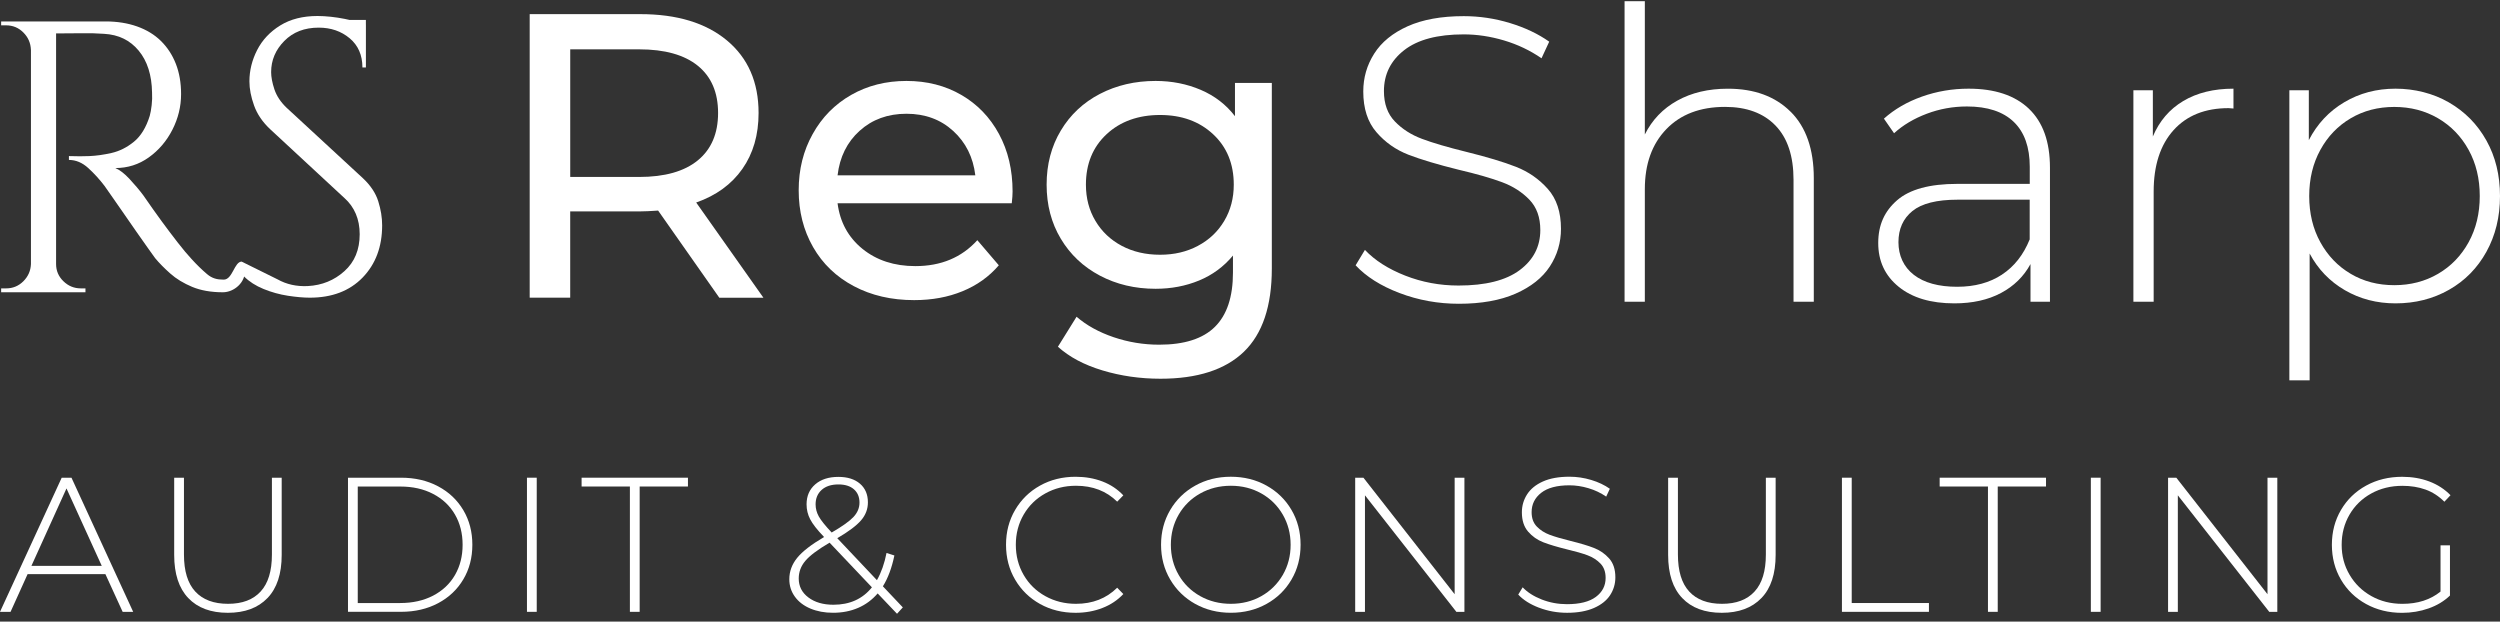 <svg xmlns="http://www.w3.org/2000/svg" width="185" height="46" viewBox="0 0 185 46" fill="none"><rect x="0" y="0" width="185" height="46" fill="#333333" stroke="none"/><path d="M53.227 22.029L48.701 15.582C48.14 15.623 47.702 15.643 47.382 15.643H42.195V22.029H39.197V1.046H47.382C50.098 1.046 52.239 1.696 53.796 2.995C55.356 4.295 56.135 6.084 56.135 8.362C56.135 9.982 55.734 11.359 54.936 12.498C54.137 13.638 52.998 14.468 51.518 14.986L56.493 22.031H53.227V22.029ZM51.638 11.867C52.637 11.048 53.138 9.877 53.138 8.36C53.138 6.842 52.637 5.676 51.638 4.866C50.639 4.056 49.191 3.651 47.292 3.651H42.197V13.095H47.292C49.191 13.095 50.639 12.685 51.638 11.867Z" fill="white"></path><path d="M74.871 15.044H61.98C62.161 16.444 62.775 17.567 63.825 18.418C64.875 19.267 66.179 19.692 67.737 19.692C69.635 19.692 71.163 19.054 72.323 17.774L73.912 19.632C73.193 20.471 72.298 21.112 71.228 21.55C70.158 21.991 68.965 22.209 67.646 22.209C65.968 22.209 64.477 21.864 63.18 21.174C61.88 20.485 60.877 19.521 60.167 18.282C59.457 17.042 59.103 15.643 59.103 14.085C59.103 12.528 59.448 11.157 60.138 9.918C60.828 8.678 61.776 7.715 62.986 7.025C64.195 6.335 65.558 5.99 67.078 5.99C68.598 5.99 69.951 6.335 71.139 7.025C72.327 7.715 73.257 8.678 73.927 9.918C74.597 11.157 74.931 12.577 74.931 14.174C74.931 14.395 74.911 14.684 74.871 15.044ZM63.614 9.677C62.684 10.516 62.141 11.615 61.98 12.975H72.174C72.013 11.635 71.468 10.543 70.54 9.693C69.61 8.843 68.458 8.418 67.078 8.418C65.699 8.418 64.546 8.838 63.616 9.677H63.614Z" fill="white"></path><path d="M94.115 6.142V19.87C94.115 22.647 93.426 24.701 92.046 26.032C90.667 27.36 88.608 28.026 85.871 28.026C84.372 28.026 82.943 27.821 81.584 27.411C80.224 27.002 79.125 26.417 78.286 25.658L79.666 23.439C80.404 24.078 81.319 24.583 82.409 24.953C83.497 25.322 84.623 25.507 85.782 25.507C87.641 25.507 89.016 25.066 89.903 24.187C90.793 23.308 91.239 21.969 91.239 20.171V18.911C90.56 19.73 89.725 20.347 88.735 20.756C87.745 21.166 86.67 21.37 85.513 21.37C83.993 21.37 82.621 21.045 81.392 20.396C80.164 19.746 79.198 18.838 78.5 17.668C77.799 16.499 77.45 15.164 77.45 13.665C77.45 12.165 77.799 10.832 78.5 9.662C79.198 8.493 80.164 7.588 81.392 6.949C82.621 6.311 83.996 5.99 85.513 5.99C86.713 5.99 87.827 6.211 88.855 6.649C89.883 7.089 90.729 7.739 91.388 8.598V6.139H94.115V6.142ZM88.644 18.193C89.474 17.754 90.124 17.138 90.593 16.348C91.063 15.558 91.299 14.664 91.299 13.665C91.299 12.125 90.789 10.881 89.77 9.933C88.751 8.983 87.442 8.509 85.843 8.509C84.243 8.509 82.905 8.983 81.886 9.933C80.867 10.883 80.358 12.127 80.358 13.665C80.358 14.664 80.591 15.558 81.063 16.348C81.532 17.138 82.182 17.752 83.012 18.193C83.842 18.633 84.786 18.851 85.845 18.851C86.904 18.851 87.819 18.631 88.648 18.193H88.644Z" fill="white"></path><path d="M103.568 21.686C102.179 21.157 101.096 20.471 100.315 19.633L101.004 18.493C101.743 19.272 102.738 19.906 103.986 20.396C105.234 20.885 106.549 21.13 107.929 21.13C109.927 21.13 111.436 20.75 112.455 19.991C113.474 19.232 113.983 18.242 113.983 17.023C113.983 16.084 113.714 15.334 113.173 14.775C112.635 14.217 111.963 13.785 111.164 13.487C110.365 13.186 109.286 12.877 107.927 12.557C106.387 12.176 105.154 11.807 104.224 11.449C103.294 11.088 102.504 10.534 101.857 9.784C101.207 9.034 100.882 8.031 100.882 6.771C100.882 5.752 101.151 4.818 101.692 3.968C102.23 3.118 103.056 2.444 104.164 1.945C105.274 1.447 106.656 1.195 108.316 1.195C109.475 1.195 110.615 1.364 111.734 1.705C112.853 2.045 113.821 2.504 114.642 3.084L114.072 4.313C113.234 3.734 112.308 3.294 111.3 2.993C110.29 2.693 109.295 2.544 108.316 2.544C106.378 2.544 104.909 2.933 103.91 3.712C102.911 4.491 102.411 5.501 102.411 6.74C102.411 7.679 102.68 8.429 103.221 8.988C103.759 9.548 104.429 9.978 105.23 10.276C106.029 10.576 107.119 10.895 108.496 11.235C110.036 11.616 111.264 11.985 112.183 12.345C113.102 12.706 113.888 13.249 114.537 13.979C115.187 14.708 115.512 15.692 115.512 16.931C115.512 17.95 115.236 18.881 114.687 19.719C114.137 20.558 113.294 21.228 112.154 21.729C111.015 22.229 109.616 22.479 107.958 22.479C106.418 22.479 104.954 22.214 103.565 21.684L103.568 21.686Z" fill="white"></path><path d="M132.512 8.271C133.651 9.41 134.221 11.047 134.221 13.186V22.329H132.721V13.306C132.721 11.548 132.276 10.209 131.386 9.29C130.496 8.371 129.252 7.91 127.654 7.91C125.817 7.91 124.366 8.46 123.307 9.559C122.247 10.658 121.718 12.138 121.718 13.996V22.329H120.218V0.089H121.718V9.951C122.256 8.871 123.057 8.037 124.117 7.447C125.176 6.858 126.424 6.564 127.864 6.564C129.822 6.564 131.37 7.134 132.51 8.273L132.512 8.271Z" fill="white"></path><path d="M150.137 8.046C151.176 9.036 151.697 10.489 151.697 12.407V22.329H150.257V19.541C149.757 20.46 149.029 21.174 148.07 21.684C147.111 22.193 145.961 22.449 144.623 22.449C142.885 22.449 141.51 22.04 140.502 21.221C139.492 20.402 138.989 19.323 138.989 17.983C138.989 16.644 139.454 15.629 140.382 14.822C141.312 14.012 142.796 13.607 144.835 13.607H150.202V12.347C150.202 10.888 149.808 9.78 149.018 9.019C148.228 8.26 147.073 7.879 145.556 7.879C144.516 7.879 143.522 8.06 142.572 8.42C141.622 8.78 140.818 9.259 140.16 9.86L139.41 8.78C140.189 8.082 141.128 7.537 142.227 7.147C143.326 6.758 144.474 6.562 145.673 6.562C147.612 6.562 149.1 7.056 150.139 8.046H150.137ZM148.143 20.322C149.053 19.724 149.737 18.854 150.197 17.714V14.777H144.861C143.322 14.777 142.209 15.057 141.519 15.616C140.829 16.177 140.485 16.944 140.485 17.923C140.485 18.902 140.865 19.748 141.624 20.338C142.383 20.927 143.453 21.221 144.832 21.221C146.132 21.221 147.236 20.921 148.146 20.322H148.143Z" fill="white"></path><path d="M161.558 7.477C162.578 6.867 163.817 6.562 165.277 6.562V8.031L164.916 8.002C163.178 8.002 161.819 8.547 160.84 9.635C159.861 10.725 159.371 12.238 159.371 14.176V22.329H157.871V6.682H159.311V10.1C159.792 8.961 160.539 8.086 161.558 7.477Z" fill="white"></path><path d="M181.224 7.583C182.403 8.262 183.327 9.201 183.996 10.4C184.666 11.6 185 12.968 185 14.508C185 16.048 184.664 17.421 183.996 18.629C183.327 19.839 182.403 20.778 181.224 21.446C180.045 22.116 178.725 22.449 177.268 22.449C175.888 22.449 174.64 22.124 173.521 21.475C172.401 20.825 171.531 19.922 170.913 18.762V28.146H169.413V6.682H170.853V10.369C171.471 9.17 172.346 8.235 173.476 7.566C174.604 6.896 175.868 6.562 177.268 6.562C178.667 6.562 180.045 6.902 181.224 7.581V7.583ZM180.414 20.264C181.373 19.706 182.127 18.925 182.677 17.926C183.227 16.927 183.502 15.787 183.502 14.508C183.502 13.228 183.227 12.089 182.677 11.09C182.127 10.091 181.373 9.312 180.414 8.752C179.455 8.193 178.376 7.913 177.176 7.913C175.977 7.913 174.902 8.193 173.955 8.752C173.004 9.312 172.255 10.091 171.707 11.09C171.158 12.089 170.882 13.228 170.882 14.508C170.882 15.787 171.155 16.927 171.707 17.926C172.257 18.925 173.007 19.706 173.955 20.264C174.902 20.825 175.977 21.103 177.176 21.103C178.376 21.103 179.455 20.823 180.414 20.264Z" fill="white"></path><path d="M7.799 42.484H2.043L0.781 45.276H0L4.566 35.35H5.289L9.855 45.276H9.076L7.799 42.484ZM7.53 41.874L4.92 36.145L2.325 41.874H7.53Z" fill="white"></path><path d="M13.931 44.255C13.237 43.527 12.89 42.464 12.89 41.064V35.35H13.613V41.038C13.613 42.257 13.891 43.169 14.45 43.774C15.008 44.38 15.816 44.682 16.875 44.682C17.934 44.682 18.729 44.38 19.285 43.774C19.843 43.169 20.122 42.257 20.122 41.038V35.35H20.845V41.064C20.845 42.464 20.495 43.527 19.794 44.255C19.096 44.983 18.117 45.347 16.86 45.347C15.602 45.347 14.626 44.985 13.931 44.255Z" fill="white"></path><path d="M25.751 35.35H29.678C30.709 35.35 31.623 35.563 32.422 35.989C33.221 36.413 33.842 37.003 34.287 37.753C34.732 38.505 34.954 39.357 34.954 40.312C34.954 41.266 34.732 42.121 34.287 42.871C33.842 43.623 33.221 44.21 32.422 44.635C31.623 45.06 30.709 45.274 29.678 45.274H25.751V35.348V35.35ZM29.623 44.624C30.54 44.624 31.347 44.442 32.048 44.079C32.747 43.714 33.288 43.207 33.666 42.555C34.044 41.903 34.233 41.155 34.233 40.314C34.233 39.473 34.044 38.725 33.666 38.073C33.288 37.422 32.749 36.914 32.048 36.549C31.349 36.184 30.54 36.004 29.623 36.004H26.474V44.626H29.623V44.624Z" fill="white"></path><path d="M38.995 35.35H39.718V45.276H38.995V35.35Z" fill="white"></path><path d="M46.612 36.002H43.038V35.35H50.908V36.002H47.335V45.276H46.612V36.002Z" fill="white"></path><path d="M66.379 45.418L64.947 43.914C64.539 44.386 64.059 44.744 63.5 44.984C62.942 45.225 62.323 45.345 61.642 45.345C61.019 45.345 60.461 45.24 59.969 45.033C59.477 44.826 59.094 44.533 58.821 44.154C58.547 43.776 58.409 43.347 58.409 42.864C58.409 42.288 58.603 41.76 58.99 41.282C59.377 40.806 60.04 40.292 60.975 39.744L60.961 39.715C60.47 39.206 60.134 38.776 59.956 38.431C59.775 38.087 59.686 37.715 59.686 37.319C59.686 36.705 59.9 36.213 60.325 35.844C60.75 35.474 61.322 35.29 62.041 35.29C62.712 35.29 63.244 35.456 63.636 35.792C64.028 36.128 64.225 36.589 64.225 37.174C64.225 37.666 64.059 38.109 63.723 38.5C63.387 38.892 62.799 39.335 61.958 39.827L64.893 42.933C65.213 42.365 65.452 41.693 65.603 40.919L66.184 41.104C65.995 42.02 65.712 42.782 65.334 43.387L66.809 44.947L66.384 45.414L66.379 45.418ZM64.522 43.462L61.389 40.158C60.519 40.668 59.92 41.117 59.595 41.504C59.268 41.891 59.106 42.328 59.106 42.808C59.106 43.385 59.344 43.854 59.822 44.212C60.298 44.571 60.917 44.751 61.673 44.751C62.884 44.751 63.834 44.321 64.524 43.46L64.522 43.462ZM60.594 38.222C60.754 38.511 61.073 38.905 61.544 39.406C62.33 38.952 62.868 38.567 63.162 38.251C63.456 37.935 63.602 37.581 63.602 37.194C63.602 36.778 63.465 36.449 63.191 36.209C62.917 35.968 62.535 35.848 62.043 35.848C61.513 35.848 61.099 35.984 60.801 36.253C60.503 36.522 60.354 36.88 60.354 37.323C60.354 37.635 60.434 37.935 60.594 38.224V38.222Z" fill="white"></path><path d="M76.964 44.695C76.183 44.261 75.569 43.66 75.12 42.895C74.67 42.13 74.446 41.269 74.446 40.314C74.446 39.359 74.67 38.498 75.12 37.733C75.569 36.967 76.183 36.367 76.964 35.933C77.743 35.499 78.622 35.281 79.594 35.281C80.313 35.281 80.974 35.397 81.579 35.628C82.184 35.859 82.698 36.202 83.126 36.656L82.672 37.123C81.877 36.338 80.861 35.946 79.623 35.946C78.791 35.946 78.035 36.135 77.354 36.514C76.673 36.892 76.139 37.415 75.752 38.08C75.365 38.748 75.171 39.491 75.171 40.314C75.171 41.137 75.365 41.88 75.752 42.548C76.139 43.215 76.673 43.736 77.354 44.114C78.035 44.493 78.791 44.682 79.623 44.682C80.852 44.682 81.868 44.286 82.672 43.491L83.126 43.959C82.701 44.413 82.182 44.758 81.573 44.993C80.963 45.229 80.304 45.347 79.594 45.347C78.62 45.347 77.743 45.129 76.964 44.695Z" fill="white"></path><path d="M88.444 44.689C87.658 44.248 87.042 43.647 86.592 42.88C86.143 42.114 85.918 41.258 85.918 40.312C85.918 39.366 86.143 38.512 86.592 37.744C87.042 36.979 87.658 36.376 88.444 35.937C89.229 35.497 90.108 35.279 91.08 35.279C92.053 35.279 92.934 35.497 93.717 35.931C94.503 36.367 95.119 36.965 95.568 37.731C96.018 38.496 96.243 39.357 96.243 40.312C96.243 41.267 96.018 42.128 95.568 42.893C95.119 43.659 94.503 44.259 93.717 44.693C92.932 45.129 92.053 45.345 91.08 45.345C90.108 45.345 89.227 45.125 88.444 44.687V44.689ZM93.337 44.115C94.009 43.736 94.536 43.214 94.925 42.548C95.312 41.881 95.506 41.138 95.506 40.314C95.506 39.491 95.312 38.748 94.925 38.08C94.538 37.413 94.009 36.892 93.337 36.514C92.665 36.136 91.912 35.946 91.083 35.946C90.253 35.946 89.496 36.136 88.82 36.514C88.143 36.892 87.611 37.415 87.224 38.08C86.837 38.748 86.644 39.491 86.644 40.314C86.644 41.138 86.837 41.881 87.224 42.548C87.611 43.216 88.143 43.736 88.82 44.115C89.496 44.493 90.25 44.682 91.083 44.682C91.915 44.682 92.667 44.493 93.337 44.115Z" fill="white"></path><path d="M108.367 35.35V45.276H107.771L101.007 36.654V45.276H100.284V35.35H100.893L107.644 43.972V35.35H108.367Z" fill="white"></path><path d="M113.89 44.972C113.234 44.722 112.72 44.398 112.35 43.999L112.677 43.461C113.027 43.83 113.498 44.131 114.088 44.362C114.678 44.593 115.301 44.709 115.953 44.709C116.898 44.709 117.613 44.529 118.093 44.171C118.576 43.812 118.816 43.343 118.816 42.767C118.816 42.322 118.69 41.968 118.434 41.703C118.178 41.438 117.862 41.236 117.484 41.093C117.105 40.951 116.596 40.806 115.953 40.653C115.225 40.472 114.642 40.299 114.202 40.128C113.761 39.956 113.389 39.696 113.08 39.34C112.773 38.986 112.619 38.51 112.619 37.914C112.619 37.431 112.746 36.99 113.002 36.587C113.258 36.187 113.647 35.867 114.173 35.631C114.698 35.395 115.352 35.277 116.137 35.277C116.685 35.277 117.223 35.357 117.753 35.517C118.282 35.677 118.741 35.895 119.128 36.169L118.859 36.75C118.46 36.476 118.024 36.267 117.546 36.127C117.067 35.984 116.598 35.913 116.135 35.913C115.218 35.913 114.524 36.098 114.05 36.467C113.578 36.837 113.34 37.313 113.34 37.9C113.34 38.345 113.467 38.699 113.723 38.964C113.979 39.229 114.295 39.431 114.673 39.574C115.052 39.716 115.566 39.867 116.22 40.028C116.947 40.208 117.528 40.381 117.964 40.553C118.398 40.722 118.77 40.98 119.077 41.325C119.384 41.67 119.537 42.135 119.537 42.722C119.537 43.205 119.408 43.643 119.148 44.042C118.888 44.44 118.489 44.756 117.951 44.992C117.412 45.227 116.749 45.346 115.966 45.346C115.238 45.346 114.546 45.221 113.888 44.969L113.89 44.972Z" fill="white"></path><path d="M124.484 44.255C123.789 43.527 123.442 42.464 123.442 41.064V35.35H124.166V41.038C124.166 42.257 124.444 43.169 125.002 43.774C125.561 44.38 126.368 44.682 127.428 44.682C128.487 44.682 129.281 44.38 129.837 43.774C130.396 43.169 130.674 42.257 130.674 41.038V35.35H131.397V41.064C131.397 42.464 131.048 43.527 130.347 44.255C129.648 44.983 128.669 45.347 127.412 45.347C126.155 45.347 125.178 44.985 124.484 44.255Z" fill="white"></path><path d="M136.303 35.35H137.027V44.624H142.741V45.276H136.303V35.35Z" fill="white"></path><path d="M147.109 36.002H143.535V35.35H151.405V36.002H147.832V45.276H147.109V36.002Z" fill="white"></path><path d="M154.723 35.35H155.446V45.276H154.723V35.35Z" fill="white"></path><path d="M168.521 35.35V45.276H167.924L161.16 36.654V45.276H160.437V35.35H161.047L167.795 43.972V35.35H168.518H168.521Z" fill="white"></path><path d="M180.603 40.356H181.297V44.072C180.861 44.489 180.336 44.804 179.715 45.023C179.097 45.241 178.44 45.35 177.751 45.35C176.767 45.35 175.882 45.132 175.092 44.698C174.302 44.264 173.683 43.663 173.234 42.898C172.784 42.132 172.559 41.271 172.559 40.316C172.559 39.362 172.784 38.501 173.234 37.735C173.683 36.97 174.302 36.369 175.092 35.935C175.882 35.501 176.772 35.283 177.764 35.283C178.492 35.283 179.161 35.399 179.771 35.63C180.381 35.862 180.904 36.2 181.338 36.645L180.884 37.128C180.467 36.712 180.002 36.411 179.486 36.227C178.97 36.042 178.4 35.951 177.777 35.951C176.927 35.951 176.157 36.14 175.472 36.518C174.787 36.896 174.251 37.419 173.863 38.085C173.476 38.752 173.283 39.495 173.283 40.319C173.283 41.142 173.478 41.872 173.872 42.537C174.264 43.205 174.8 43.727 175.481 44.11C176.162 44.493 176.927 44.684 177.777 44.684C178.912 44.684 179.853 44.382 180.599 43.776V40.359L180.603 40.356Z" fill="white"></path><path d="M2.374 3.678H2.287C2.267 3.181 2.083 2.759 1.729 2.405C1.375 2.051 0.952 1.875 0.454 1.875H0.085V1.588H2.374V3.678ZM2.374 19.538V21.628H0.085V21.34H0.456C0.952 21.34 1.377 21.165 1.731 20.811C2.085 20.457 2.27 20.034 2.29 19.538H2.376H2.374ZM4.15 1.586V21.628H2.29V1.586H4.15ZM7.815 1.586C8.674 1.586 9.45 1.711 10.149 1.958C10.845 2.207 11.433 2.563 11.909 3.032C12.385 3.5 12.754 4.062 13.012 4.721C13.271 5.38 13.4 6.13 13.4 6.968C13.4 7.885 13.184 8.762 12.757 9.601C12.327 10.442 11.744 11.123 11.01 11.648C10.276 12.173 9.45 12.436 8.533 12.436C8.858 12.569 9.212 12.843 9.592 13.252C9.975 13.664 10.309 14.058 10.594 14.44C11.11 15.186 11.562 15.824 11.953 16.358C12.345 16.892 12.741 17.418 13.142 17.934C13.542 18.45 13.887 18.86 14.172 19.164C14.555 19.585 14.935 19.956 15.318 20.281C15.698 20.606 16.065 20.693 16.553 20.693C17.22 20.693 17.334 19.358 17.888 19.358L18.11 20.025C18.177 20.871 17.34 21.628 16.492 21.628C15.614 21.628 14.857 21.494 14.216 21.227C13.578 20.96 13.037 20.631 12.599 20.239C12.158 19.847 11.786 19.471 11.482 19.106C11.424 19.031 11.266 18.811 11.01 18.448C10.754 18.085 10.447 17.651 10.093 17.146C9.739 16.641 9.392 16.14 9.05 15.642C8.705 15.146 8.411 14.723 8.162 14.367C7.913 14.013 7.77 13.809 7.732 13.753C7.37 13.277 6.969 12.836 6.531 12.436C6.09 12.035 5.614 11.835 5.1 11.835V11.55C5.692 11.57 6.197 11.57 6.618 11.55C7.114 11.53 7.657 11.454 8.249 11.321C8.84 11.187 9.394 10.909 9.908 10.491C10.422 10.072 10.814 9.432 11.081 8.573C11.139 8.364 11.186 8.101 11.223 7.785C11.261 7.469 11.27 7.16 11.252 6.855C11.232 5.558 10.903 4.521 10.264 3.749C9.626 2.977 8.771 2.561 7.701 2.503C7.167 2.465 6.618 2.449 6.055 2.46C5.492 2.469 4.829 2.474 4.065 2.474C4.065 2.456 4.041 2.374 3.994 2.231C3.945 2.089 3.874 1.873 3.778 1.586H7.815ZM4.063 19.538H4.15C4.15 20.034 4.33 20.459 4.693 20.811C5.055 21.165 5.485 21.34 5.981 21.34H6.324V21.628H4.063V19.538Z" fill="white"></path><path d="M20.533 20.669C21.192 21.041 21.94 21.21 22.781 21.169C23.831 21.112 24.732 20.744 25.486 20.066C26.241 19.389 26.617 18.477 26.617 17.331C26.617 16.777 26.521 16.276 26.332 15.827C26.141 15.38 25.865 14.993 25.502 14.668L20.004 9.572C19.432 9.038 19.031 8.451 18.802 7.81C18.573 7.171 18.457 6.575 18.457 6.021C18.457 5.22 18.649 4.446 19.029 3.702C19.41 2.957 19.979 2.352 20.734 1.885C21.488 1.417 22.409 1.184 23.497 1.184C23.802 1.184 24.131 1.204 24.485 1.241C24.839 1.279 25.182 1.333 25.515 1.399C25.849 1.466 26.154 1.533 26.432 1.6C26.708 1.666 26.924 1.738 27.077 1.816V4.993H26.819C26.819 4.076 26.503 3.358 25.876 2.832C25.246 2.307 24.483 2.045 23.584 2.045C22.534 2.045 21.684 2.374 21.036 3.033C20.387 3.691 20.064 4.459 20.064 5.338C20.064 5.701 20.146 6.126 20.306 6.613C20.469 7.1 20.769 7.554 21.207 7.972L26.848 13.181C27.42 13.715 27.803 14.29 27.992 14.899C28.183 15.509 28.279 16.101 28.279 16.675C28.279 18.259 27.796 19.547 26.833 20.54C25.869 21.532 24.565 22.028 22.925 22.028C22.467 22.028 21.928 21.98 21.308 21.886C20.687 21.79 20.086 21.623 19.503 21.385C18.92 21.147 18.439 20.838 18.057 20.455C17.999 20.15 17.885 19.817 17.885 19.36M27.075 1.473V2.074H24.899V1.473H27.075Z" fill="white"></path></svg>